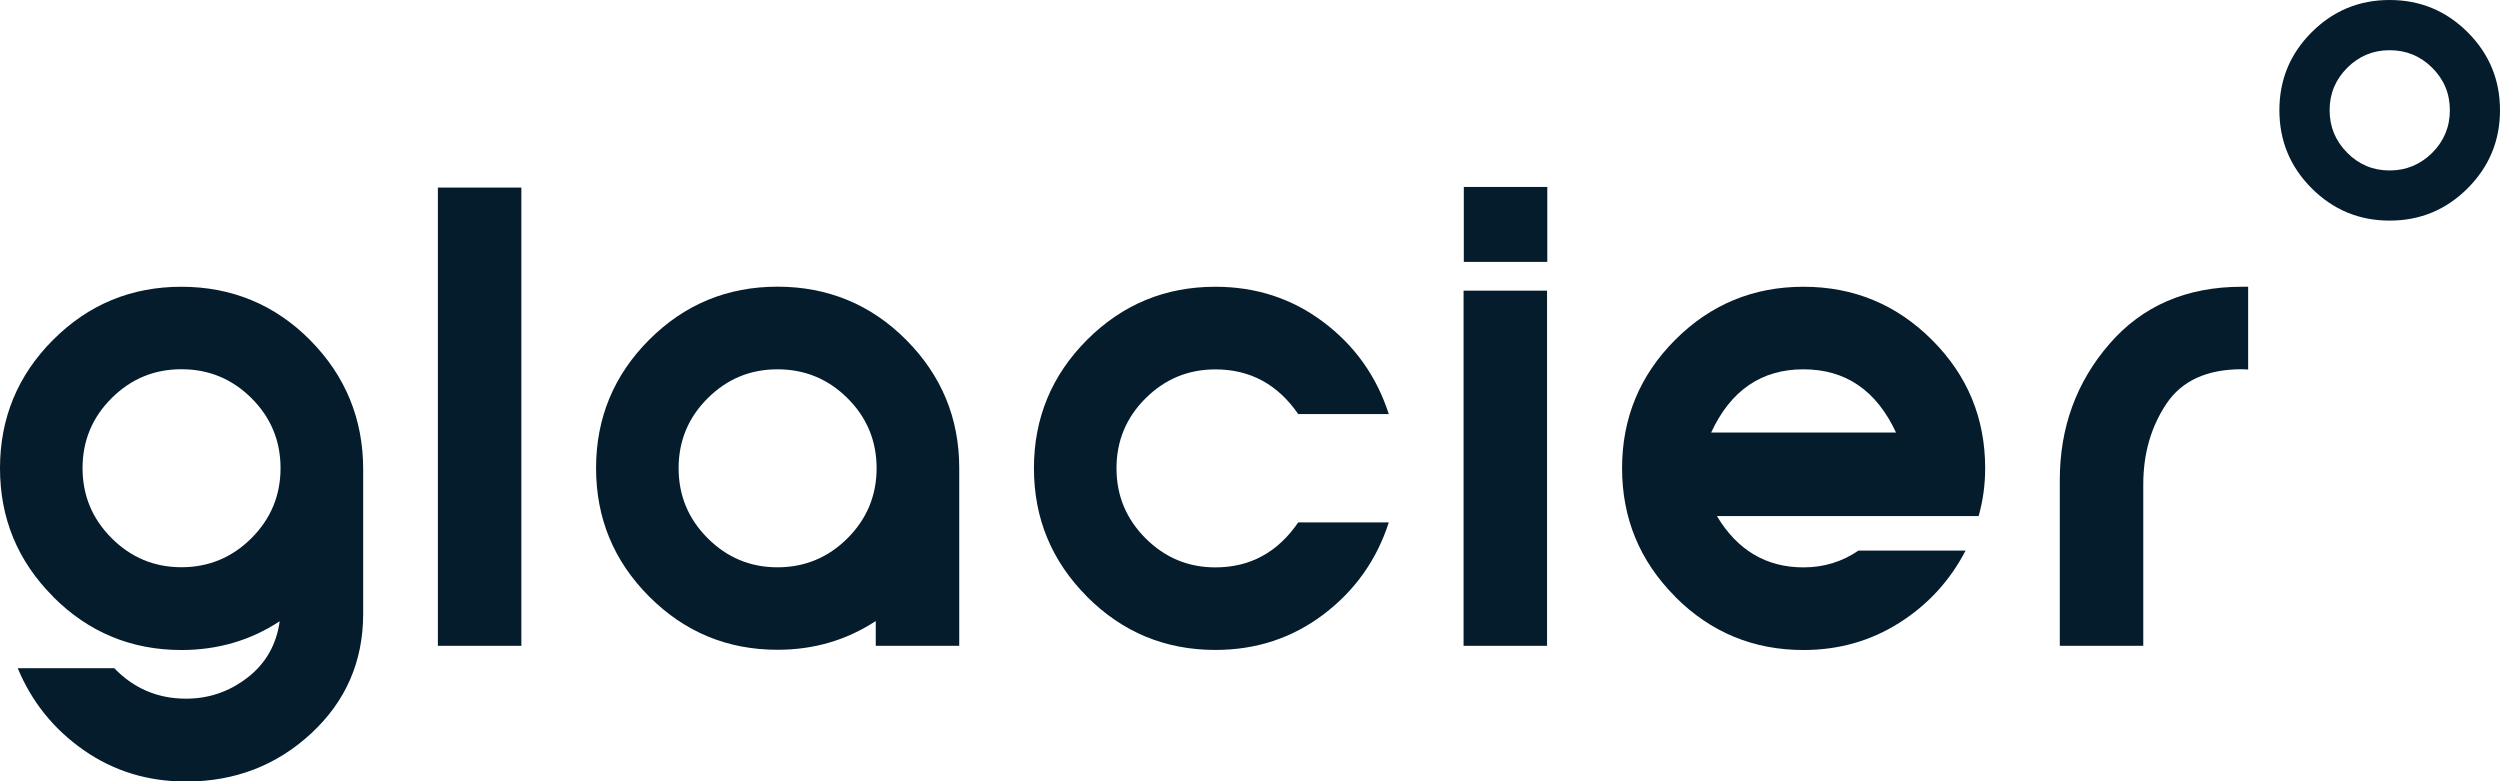 <?xml version="1.0" encoding="UTF-8"?><svg id="Layer_1" xmlns="http://www.w3.org/2000/svg" viewBox="0 0 321.61 100.52"><path d="M6.83,76.75c-4.56-4.57-6.83-10.08-6.83-16.52s2.28-11.95,6.83-16.51c4.56-4.56,10.06-6.83,16.51-6.83s12.05,2.3,16.58,6.89c4.53,4.59,6.8,10.13,6.8,16.6v18.58c0,6.13-2.23,11.26-6.69,15.39-4.46,4.13-9.83,6.19-16.1,6.19-4.91,0-9.29-1.34-13.15-4.03-3.86-2.69-6.69-6.2-8.5-10.55h12.42c2.52,2.61,5.59,3.92,9.23,3.92,2.93,0,5.57-.9,7.91-2.71,2.34-1.81,3.72-4.23,4.14-7.25-3.76,2.47-7.98,3.7-12.64,3.7-6.45,0-11.95-2.28-16.51-6.85ZM32.35,69.23c2.49-2.49,3.74-5.5,3.74-9.01s-1.25-6.52-3.74-9c-2.49-2.48-5.5-3.72-9.01-3.72s-6.49,1.24-8.98,3.72c-2.49,2.48-3.74,5.48-3.74,9s1.25,6.52,3.74,9.01c2.49,2.49,5.48,3.74,8.98,3.74s6.52-1.25,9.01-3.74Z" fill="#041c2c"/><path d="M56.33,24.13h10.74v58.95h-10.74V24.13Z" fill="#041c2c"/><path d="M116.58,43.73c4.54,4.57,6.82,10.06,6.82,16.49v22.86h-10.74v-3.19c-3.76,2.47-7.98,3.7-12.64,3.7-6.45,0-11.95-2.28-16.51-6.85-4.56-4.57-6.83-10.08-6.83-16.52s2.28-11.95,6.83-16.51c4.56-4.56,10.06-6.83,16.51-6.83s12.02,2.28,16.56,6.85ZM91.04,51.23c-2.49,2.48-3.74,5.48-3.74,9s1.25,6.52,3.74,9.01c2.49,2.49,5.48,3.74,8.98,3.74s6.52-1.25,9.01-3.74c2.49-2.49,3.74-5.5,3.74-9.01s-1.25-6.52-3.74-9c-2.49-2.48-5.5-3.72-9.01-3.72s-6.49,1.24-8.98,3.72Z" fill="#041c2c"/><path d="M139.84,76.75c-4.56-4.57-6.83-10.08-6.83-16.52s2.28-11.95,6.83-16.51c4.56-4.56,10.06-6.83,16.51-6.83,5.25,0,9.89,1.52,13.92,4.56,4.03,3.04,6.83,6.98,8.39,11.82h-11.65c-2.64-3.83-6.19-5.75-10.66-5.75-3.49,0-6.49,1.24-8.98,3.72-2.49,2.48-3.74,5.48-3.74,9s1.25,6.52,3.74,9.01c2.49,2.49,5.48,3.74,8.98,3.74,4.47,0,8.02-1.93,10.66-5.79h11.65c-1.56,4.84-4.36,8.78-8.39,11.83-4.03,3.05-8.67,4.58-13.92,4.58-6.45,0-11.95-2.28-16.51-6.85Z" fill="#041c2c"/><path d="M188.28,37.39h10.74v45.69h-10.74v-45.69ZM188.31,33.69v-9.64h10.74v9.64h-10.74Z" fill="#041c2c"/><path d="M215.5,76.75c-4.56-4.57-6.83-10.08-6.83-16.52s2.28-11.95,6.83-16.51c4.56-4.56,10.06-6.83,16.51-6.83s11.96,2.28,16.52,6.83c4.57,4.56,6.85,10.06,6.85,16.51,0,2.13-.28,4.18-.84,6.16h-33.67c2.64,4.4,6.35,6.6,11.14,6.6,2.61,0,4.97-.72,7.07-2.16h13.78c-2,3.86-4.84,6.96-8.52,9.29-3.68,2.33-7.79,3.5-12.33,3.5-6.45,0-11.95-2.28-16.51-6.85ZM232,47.51c-5.4,0-9.36,2.71-11.87,8.13h23.78c-2.52-5.42-6.49-8.13-11.91-8.13Z" fill="#041c2c"/><path d="M289.21,36.88v10.66c-.27-.02-.54-.04-.81-.04-4.49,0-7.73,1.48-9.71,4.45-1.98,2.97-2.97,6.42-2.97,10.35v20.78h-10.74v-21.32c0-6.77,2.13-12.6,6.38-17.51,4.25-4.91,9.93-7.36,17.04-7.36h.81Z" fill="#041c2c"/><path d="M307.41,0c3.92,0,7.26,1.38,10.04,4.15,2.77,2.77,4.16,6.11,4.16,10.03s-1.39,7.26-4.16,10.04c-2.78,2.78-6.12,4.16-10.04,4.16s-7.26-1.39-10.03-4.16c-2.77-2.77-4.15-6.12-4.15-10.04s1.38-7.26,4.15-10.03c2.77-2.77,6.11-4.15,10.03-4.15ZM307.41,6.46c-2.12,0-3.94.75-5.45,2.26-1.51,1.51-2.27,3.33-2.27,5.46s.76,3.96,2.27,5.48,3.33,2.27,5.45,2.27,3.96-.76,5.48-2.27c1.51-1.51,2.27-3.34,2.27-5.48s-.76-3.96-2.27-5.46c-1.51-1.51-3.34-2.26-5.48-2.26Z" fill="#041c2c"/></svg>